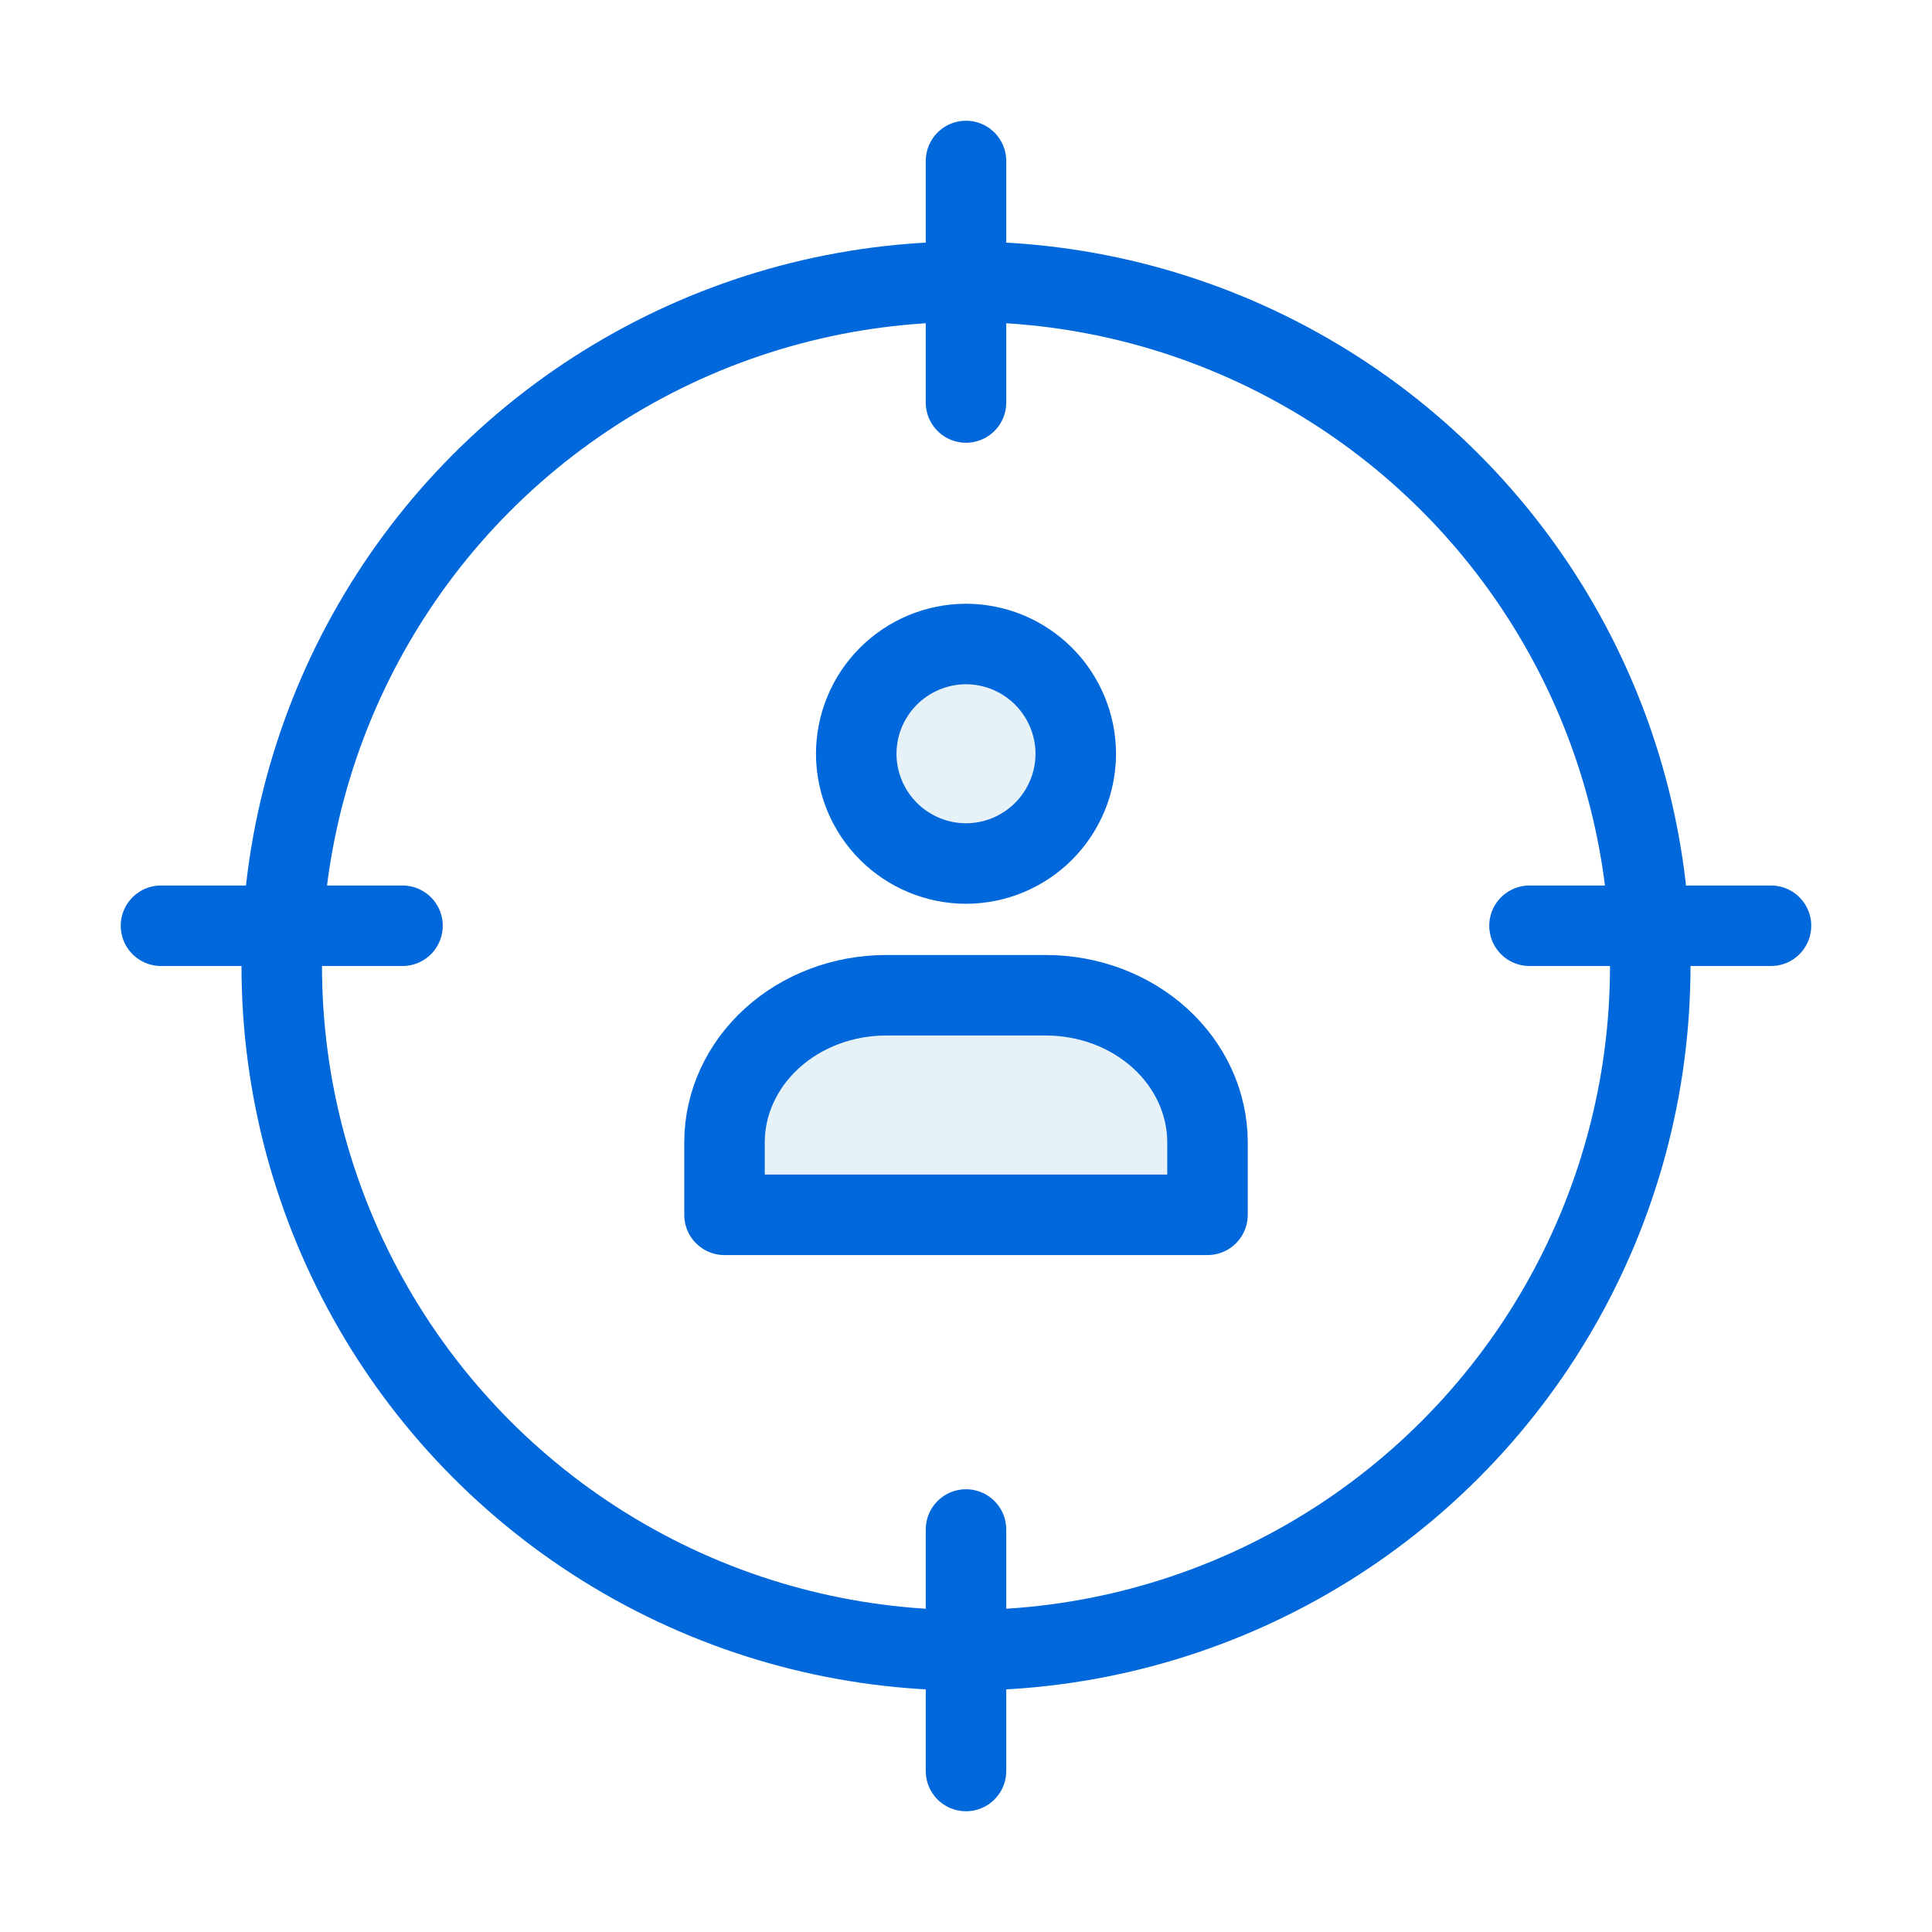 <svg width="48" height="48" viewBox="0 0 48 48" fill="none" xmlns="http://www.w3.org/2000/svg">
<path d="M23.99 16C23.269 16.004 22.578 16.293 22.069 16.804C21.56 17.315 21.274 18.006 21.273 18.727C21.274 19.45 21.562 20.143 22.073 20.654C22.584 21.165 23.277 21.453 24 21.454C24.723 21.453 25.416 21.165 25.927 20.654C26.438 20.143 26.726 19.45 26.727 18.727C26.727 18.369 26.655 18.013 26.517 17.682C26.379 17.351 26.178 17.05 25.923 16.797C25.669 16.544 25.368 16.343 25.036 16.206C24.704 16.069 24.349 15.999 23.99 16Z" fill="#0D72B9" fill-opacity="0.1" stroke="#0068DA" stroke-width="2" stroke-linecap="round" stroke-linejoin="round"/>
<path d="M25.996 24.727H22.004C20.945 24.73 19.93 25.113 19.18 25.795C18.43 26.476 18.006 27.399 18 28.364V30.182H30V28.364C29.994 27.399 29.57 26.476 28.82 25.795C28.07 25.113 27.055 24.73 25.996 24.727V24.727Z" fill="#0D72B9" fill-opacity="0.1" stroke="#0068DA" stroke-width="2" stroke-linecap="round" stroke-linejoin="round"/>
<path d="M24 4V10" stroke="#0068DA" stroke-width="2" stroke-linecap="round" stroke-linejoin="round"/>
<path d="M24 38V44" stroke="#0068DA" stroke-width="2" stroke-linecap="round" stroke-linejoin="round"/>
<path d="M4 23H10" stroke="#0068DA" stroke-width="2" stroke-linecap="round" stroke-linejoin="round"/>
<path d="M38 23H44" stroke="#0068DA" stroke-width="2" stroke-linecap="round" stroke-linejoin="round"/>
<circle cx="24" cy="24" r="17" stroke="#0068DA" stroke-width="2"/>
</svg>

